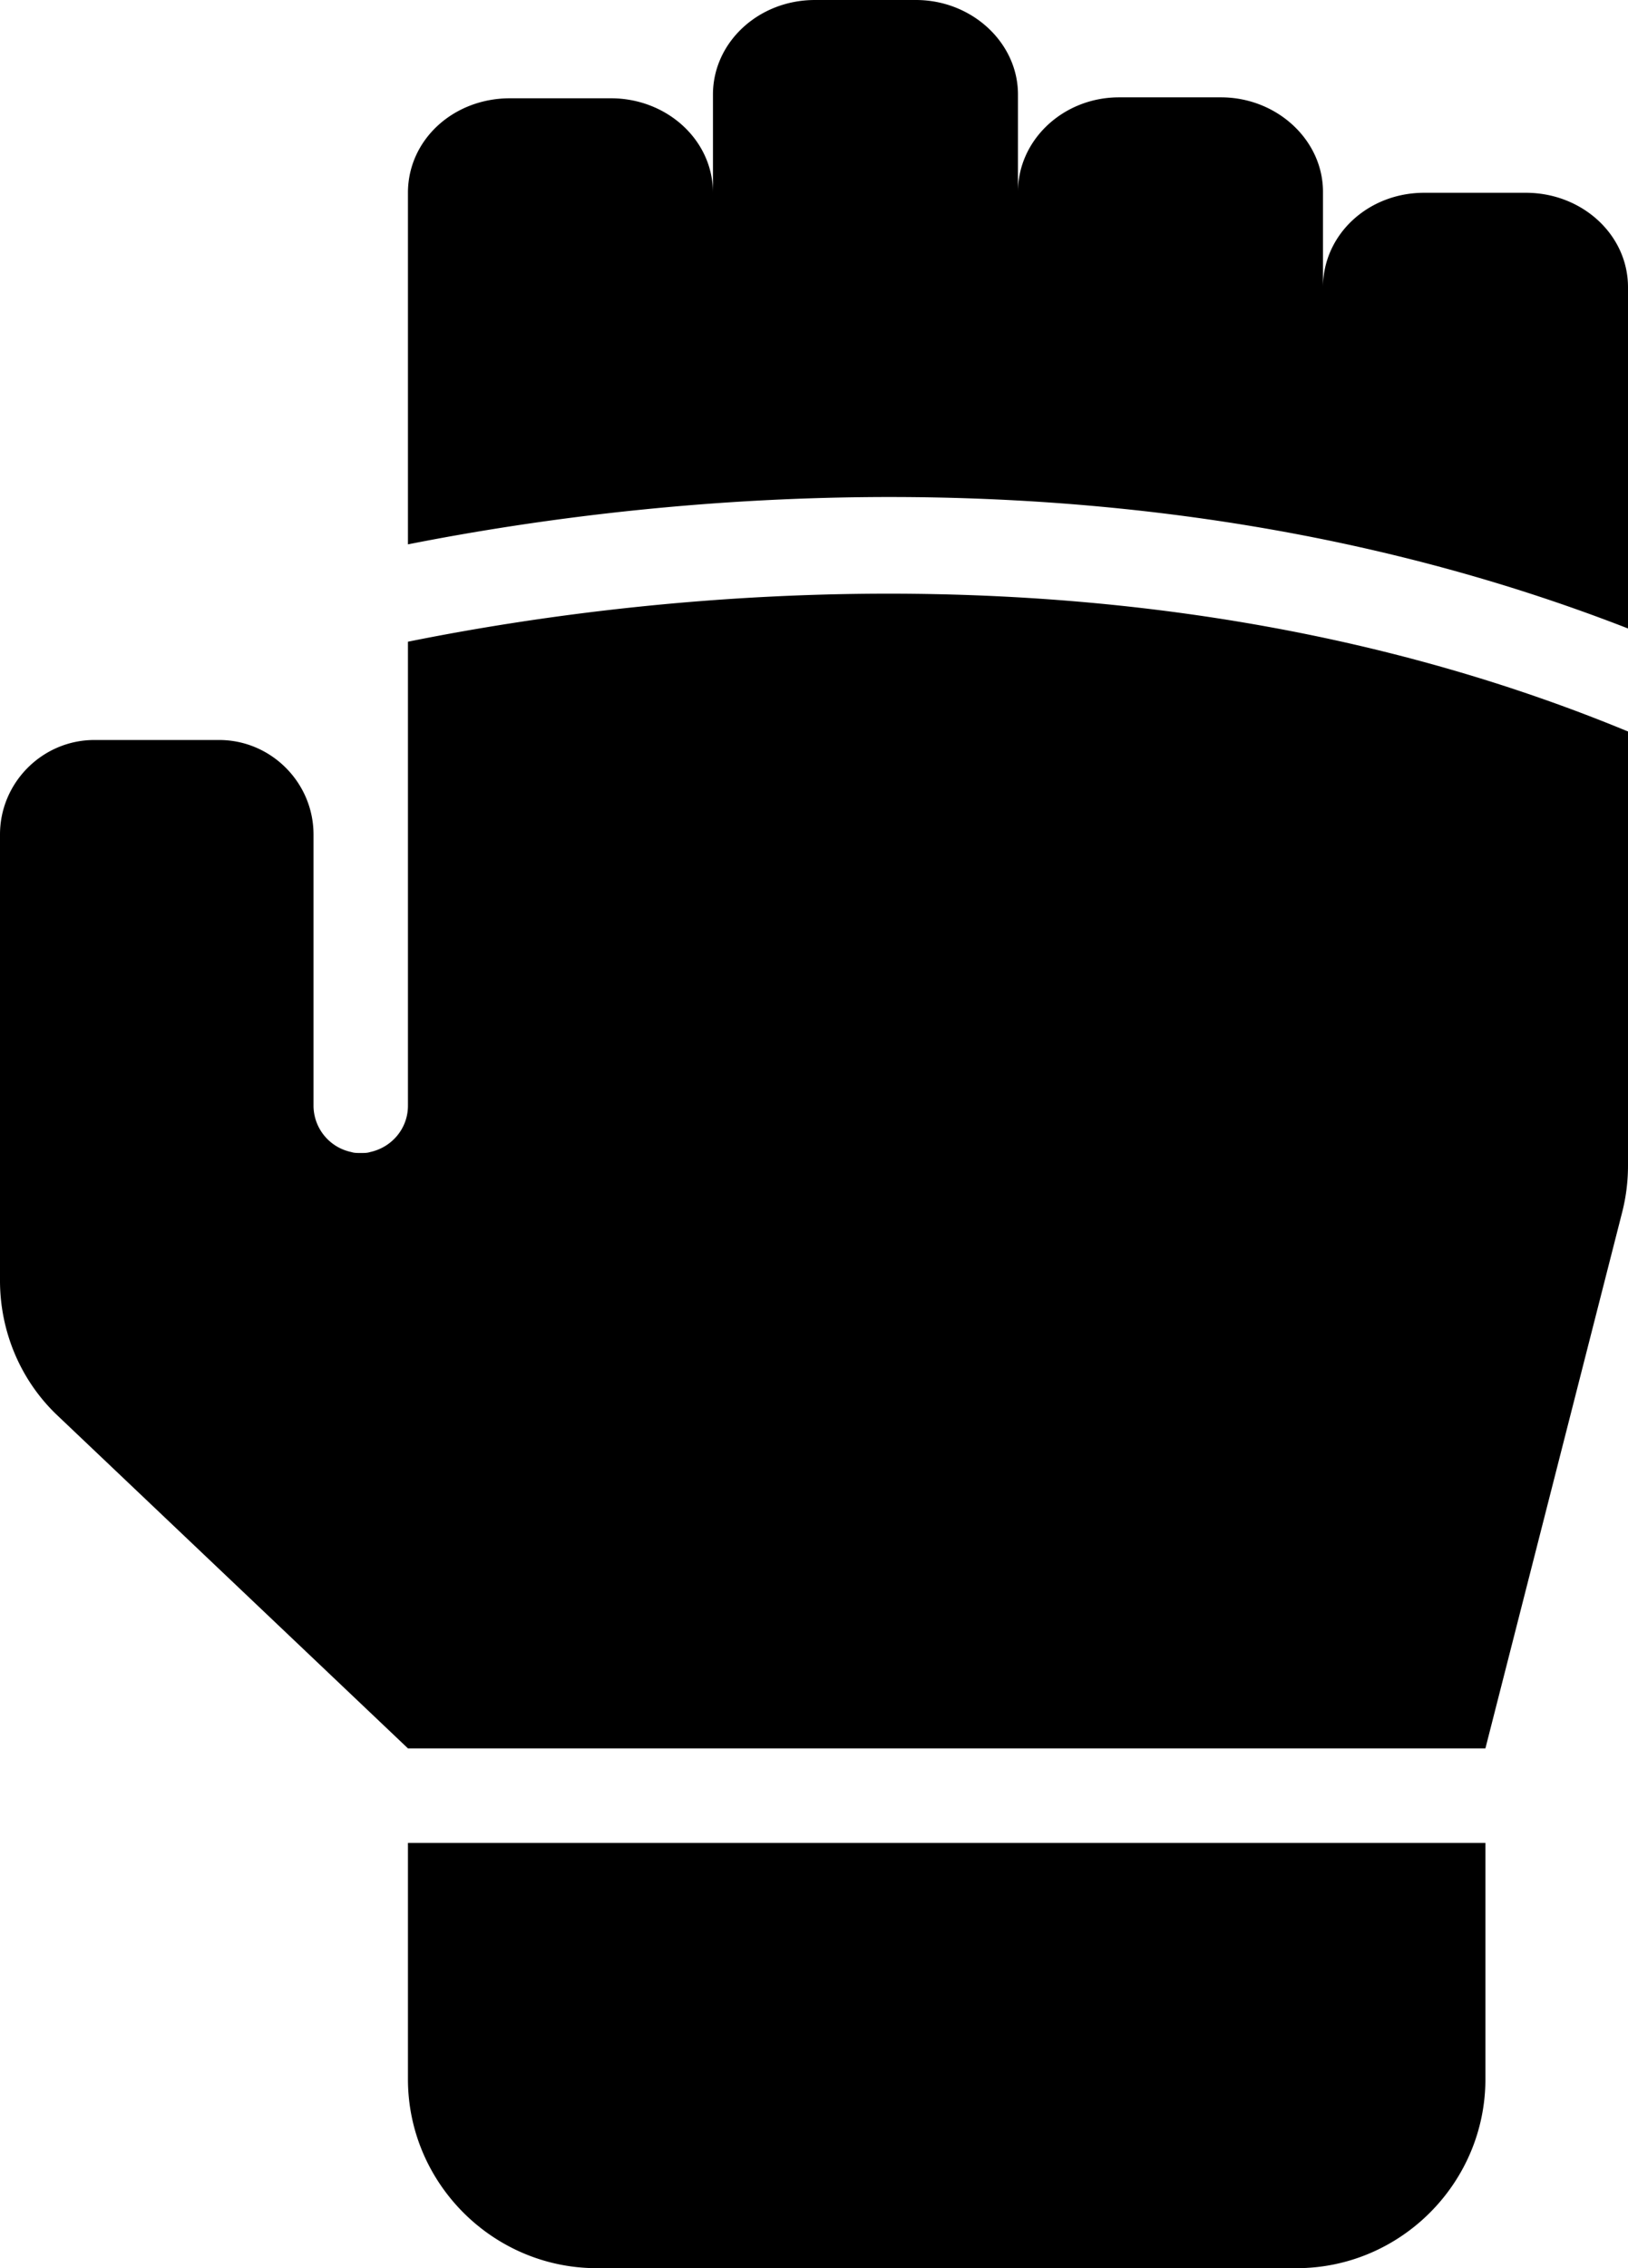 <svg xmlns="http://www.w3.org/2000/svg" viewBox="0 0 17.24 24"><path d="M4.32 19.5h11.41V22c0 1.1-.9 2-2 2H6.32c-1.1 0-2-.9-2-2zm0-12.71v4.91c0 .24-.17.44-.4.49-.03.01-.06.01-.1.01s-.07 0-.1-.01a.503.503 0 0 1-.4-.49V8.83c0-.55-.45-1-1-1H1c-.55 0-1 .45-1 1v4.72c0 .53.21 1.04.59 1.41l3.73 3.54h11.41l1.45-5.68c.04-.16.06-.32.06-.49V7.74C12.21 5.66 6.95 6.26 4.32 6.79m11.84-4.75h-1.08c-.59 0-1.07.44-1.07 1V2.03c0-.55-.49-1-1.08-1h-1.08c-.59 0-1.07.45-1.07 1V1c0-.55-.49-1-1.08-1H8.63c-.6 0-1.08.45-1.08 1v1.04c0-.56-.49-1-1.08-1H5.4c-.6 0-1.08.44-1.08 1v3.72c2.73-.54 7.86-1.08 12.92.89V3.04c0-.56-.49-1-1.08-1"/></svg>